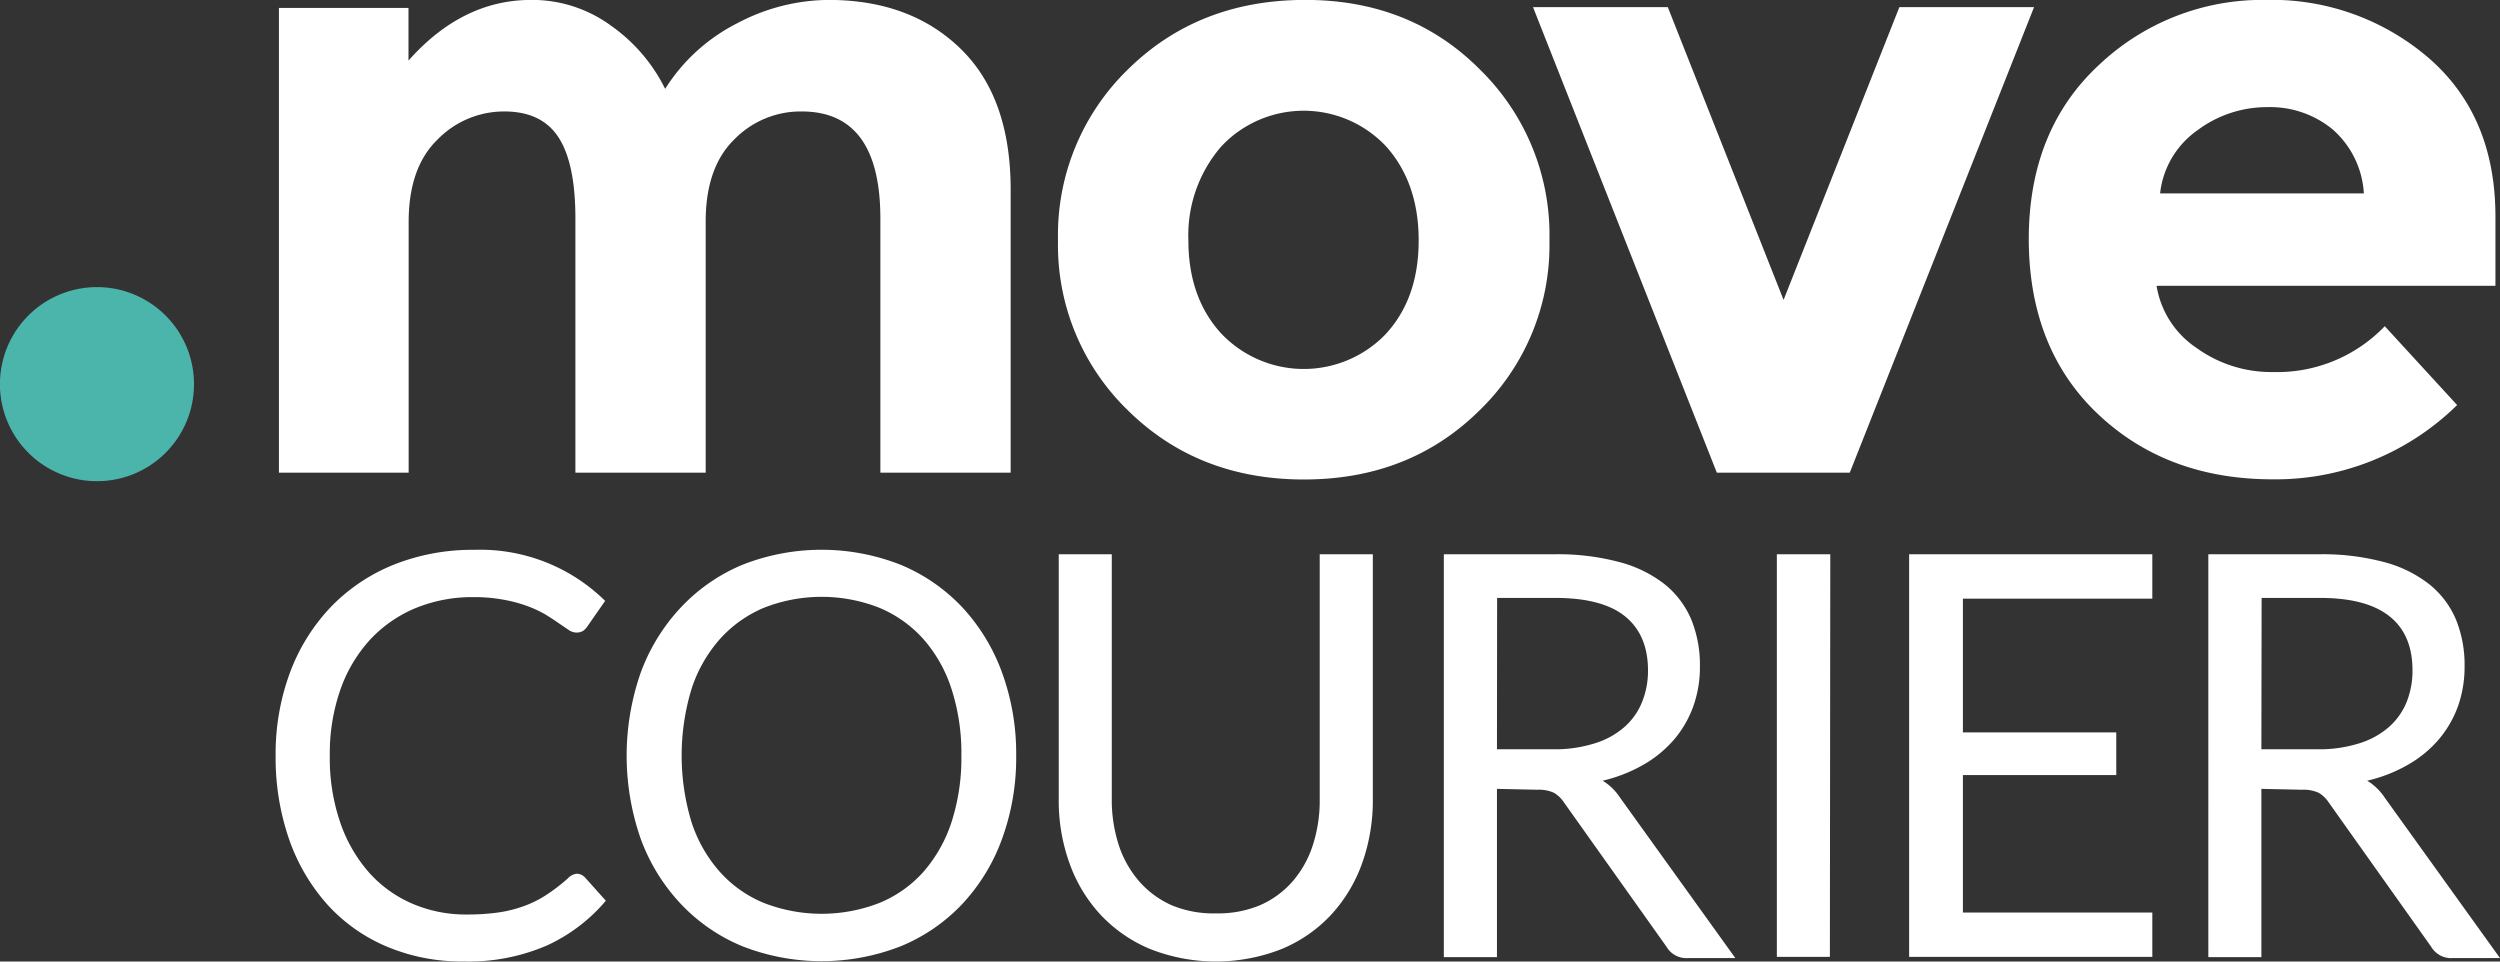<svg id="Layer_1" data-name="Layer 1" xmlns="http://www.w3.org/2000/svg" viewBox="0 0 312 120"><rect x="0" y="0" width="312" height="120" fill="#333333" stroke="none"/><defs><style>.cls-1{fill:#4cb5ab;}.cls-2{fill:#fff;}</style></defs><path class="cls-1" d="M167.46,141.13a12.11,12.11,0,1,0-12.29,11.93h0a12.1,12.1,0,0,0,12.29-11.91Z" transform="translate(-143.25 -93.01)"/><path class="cls-2" d="M231.32,120.71V152H215.06V120.28q0-6.89-2.11-10.13t-6.79-3.23a11.59,11.59,0,0,0-8.3,3.5c-2.41,2.33-3.61,5.77-3.61,10.29V152H178.06V94h16.17v6.57Q200.94,93,209.54,93a16.65,16.65,0,0,1,10,3.24,20.93,20.93,0,0,1,6.72,7.86,22.8,22.8,0,0,1,9-8.19A24.66,24.66,0,0,1,246.64,93q10.23,0,16.49,6.09t6.25,17.63V152H253.12V120.28q0-13.35-9.81-13.36a11.57,11.57,0,0,0-8.43,3.5C232.5,112.75,231.31,116.19,231.32,120.71Z" transform="translate(-143.25 -93.01)"/><path class="cls-2" d="M336.62,123a28.68,28.68,0,0,1-8.73,21.23q-8.73,8.63-21.94,8.62T284,144.21A28.68,28.68,0,0,1,275.29,123,28.78,28.78,0,0,1,284,101.69Q292.75,93.05,306,93t21.94,8.68A28.86,28.86,0,0,1,336.62,123Zm-45.06,0q0,7.11,4.05,11.58a14.2,14.2,0,0,0,20.08.62c.21-.2.41-.4.61-.62,2.7-3,4-6.84,4-11.58s-1.34-8.63-4-11.65a14.11,14.11,0,0,0-19.93-.77c-.26.25-.52.51-.76.77A16.93,16.93,0,0,0,291.56,123Z" transform="translate(-143.25 -93.01)"/><path class="cls-2" d="M357.51,152l-22.94-58.1h16.82l14.45,36.54,14.45-36.54H397.1l-23,58.1Z" transform="translate(-143.25 -93.01)"/><path class="cls-2" d="M449.9,143.56a32.31,32.31,0,0,1-23,9.27q-13.22,0-21.82-8.14t-8.64-21.8q0-13.67,8.79-21.8A29.63,29.63,0,0,1,426,93a30,30,0,0,1,20.33,7.23q8.35,7.23,8.35,19.82v8.63H412.39a11.53,11.53,0,0,0,5,7.76,15.89,15.89,0,0,0,9.48,3,18.62,18.62,0,0,0,14-5.72Zm-15.51-34.38a12.27,12.27,0,0,0-8.15-2.8,14.49,14.49,0,0,0-8.78,2.91,11.09,11.09,0,0,0-4.63,7.86h25.43A11.51,11.51,0,0,0,434.39,109.18Z" transform="translate(-143.25 -93.01)"/><path class="cls-2" d="M215.25,202.05a1.42,1.42,0,0,1,1,.46l2.61,2.91a21.15,21.15,0,0,1-7.34,5.58,24.65,24.65,0,0,1-10.4,2,24,24,0,0,1-9.63-1.87,21,21,0,0,1-7.41-5.26,24.09,24.09,0,0,1-4.75-8.12,31,31,0,0,1-1.68-10.42,29.11,29.11,0,0,1,1.8-10.41,24,24,0,0,1,5.07-8.14,22.67,22.67,0,0,1,7.83-5.28,26.45,26.45,0,0,1,10.06-1.87A22.21,22.21,0,0,1,218.77,168l-2.17,3.12a2.33,2.33,0,0,1-.56.61,1.52,1.52,0,0,1-.89.22,1.67,1.67,0,0,1-.94-.33L213,170.8c-.47-.33-1-.68-1.61-1.06a14.9,14.9,0,0,0-2.21-1.05,17.41,17.41,0,0,0-3-.82,20.21,20.21,0,0,0-3.88-.34,18.65,18.65,0,0,0-7.23,1.39,16.25,16.25,0,0,0-5.65,3.94,18,18,0,0,0-3.7,6.25,24.15,24.15,0,0,0-1.31,8.22,24.62,24.62,0,0,0,1.32,8.38,18.46,18.46,0,0,0,3.61,6.23,15.36,15.36,0,0,0,5.42,3.87,16.91,16.91,0,0,0,6.73,1.33,27.49,27.49,0,0,0,4-.26,15.82,15.82,0,0,0,3.25-.83,13.33,13.33,0,0,0,2.79-1.42,22.21,22.21,0,0,0,2.59-2A1.74,1.74,0,0,1,215.25,202.05Z" transform="translate(-143.25 -93.01)"/><path class="cls-2" d="M270.07,187.33a29.5,29.5,0,0,1-1.76,10.36,23.74,23.74,0,0,1-4.95,8.12,22.09,22.09,0,0,1-7.67,5.28,27.13,27.13,0,0,1-19.82,0,22.19,22.19,0,0,1-7.66-5.28,23.74,23.74,0,0,1-5-8.12,31.49,31.49,0,0,1,0-20.73,23.94,23.94,0,0,1,5-8.13,22.3,22.3,0,0,1,7.66-5.32,26.93,26.93,0,0,1,19.82,0,22.31,22.31,0,0,1,7.67,5.31,24,24,0,0,1,4.95,8.14A29.52,29.52,0,0,1,270.07,187.33Zm-6.84,0A26,26,0,0,0,262,179a17.58,17.58,0,0,0-3.5-6.22,15.28,15.28,0,0,0-5.51-3.92,19.67,19.67,0,0,0-14.4,0,15.36,15.36,0,0,0-5.51,3.92,17.56,17.56,0,0,0-3.53,6.22,28.65,28.65,0,0,0,0,16.61,17.56,17.56,0,0,0,3.53,6.2,15,15,0,0,0,5.51,3.89,19.87,19.87,0,0,0,14.4,0,15,15,0,0,0,5.51-3.89,17.89,17.89,0,0,0,3.5-6.2A26,26,0,0,0,263.23,187.33Z" transform="translate(-143.25 -93.01)"/><path class="cls-2" d="M295,207a13.63,13.63,0,0,0,5.46-1,11.58,11.58,0,0,0,4.07-2.95,12.94,12.94,0,0,0,2.55-4.53,18,18,0,0,0,.87-5.78V162.18h6.63v30.57a23.34,23.34,0,0,1-1.36,8.06,18.86,18.86,0,0,1-3.87,6.39,17.74,17.74,0,0,1-6.18,4.26,22.4,22.4,0,0,1-16.35,0,17.87,17.87,0,0,1-6.19-4.26,18.59,18.59,0,0,1-3.9-6.44,23,23,0,0,1-1.35-8V162.18H282v30.51a18.25,18.25,0,0,0,.87,5.78,13.1,13.1,0,0,0,2.55,4.53,11.68,11.68,0,0,0,4.09,3A13.57,13.57,0,0,0,295,207Z" transform="translate(-143.25 -93.01)"/><path class="cls-2" d="M330.07,191.46v21h-6.63V162.18h13.92a29.79,29.79,0,0,1,8.08,1,15.6,15.6,0,0,1,5.62,2.79,11.3,11.3,0,0,1,3.28,4.4,15,15,0,0,1,1.06,5.77,14.54,14.54,0,0,1-.82,5,13.41,13.41,0,0,1-2.4,4.16,14.6,14.6,0,0,1-3.82,3.14,18.7,18.7,0,0,1-5.1,2,6.89,6.89,0,0,1,2.19,2.14l14.37,20H353.9a2.88,2.88,0,0,1-2.68-1.43l-12.79-18a3.77,3.77,0,0,0-1.27-1.21,4.55,4.55,0,0,0-2.06-.37Zm0-4.94h7a16.49,16.49,0,0,0,5.13-.72,10.15,10.15,0,0,0,3.71-2,8.23,8.23,0,0,0,2.25-3.13,10.39,10.39,0,0,0,.76-4c0-3-1-5.25-2.9-6.77s-4.82-2.27-8.65-2.27h-7.28Z" transform="translate(-143.25 -93.01)"/><path class="cls-2" d="M371.62,212.43H365V162.18h6.67Z" transform="translate(-143.25 -93.01)"/><path class="cls-2" d="M411.86,162.18v5.54H388.22v16.69h19.14v5.33H388.22v17.15h23.64v5.54H381.51V162.18Z" transform="translate(-143.25 -93.01)"/><path class="cls-2" d="M425.47,191.46v21h-6.62V162.18h13.93a29.82,29.82,0,0,1,8.09,1,15.56,15.56,0,0,1,5.61,2.79,11.25,11.25,0,0,1,3.29,4.4,15,15,0,0,1,1.06,5.77,14.78,14.78,0,0,1-.82,5,13.44,13.44,0,0,1-2.41,4.16,14.44,14.44,0,0,1-3.82,3.14,18.58,18.58,0,0,1-5.1,2,7,7,0,0,1,2.2,2.14l14.37,20h-5.92a2.9,2.9,0,0,1-2.68-1.43l-12.78-18a3.77,3.77,0,0,0-1.27-1.21,4.57,4.57,0,0,0-2.06-.37Zm0-4.94h7a16.55,16.55,0,0,0,5.14-.72,10.23,10.23,0,0,0,3.71-2,8.36,8.36,0,0,0,2.26-3.13,10.57,10.57,0,0,0,.75-4q0-4.49-2.9-6.77c-1.94-1.52-4.81-2.27-8.63-2.27H425.5Z" transform="translate(-143.25 -93.01)"/></svg>
